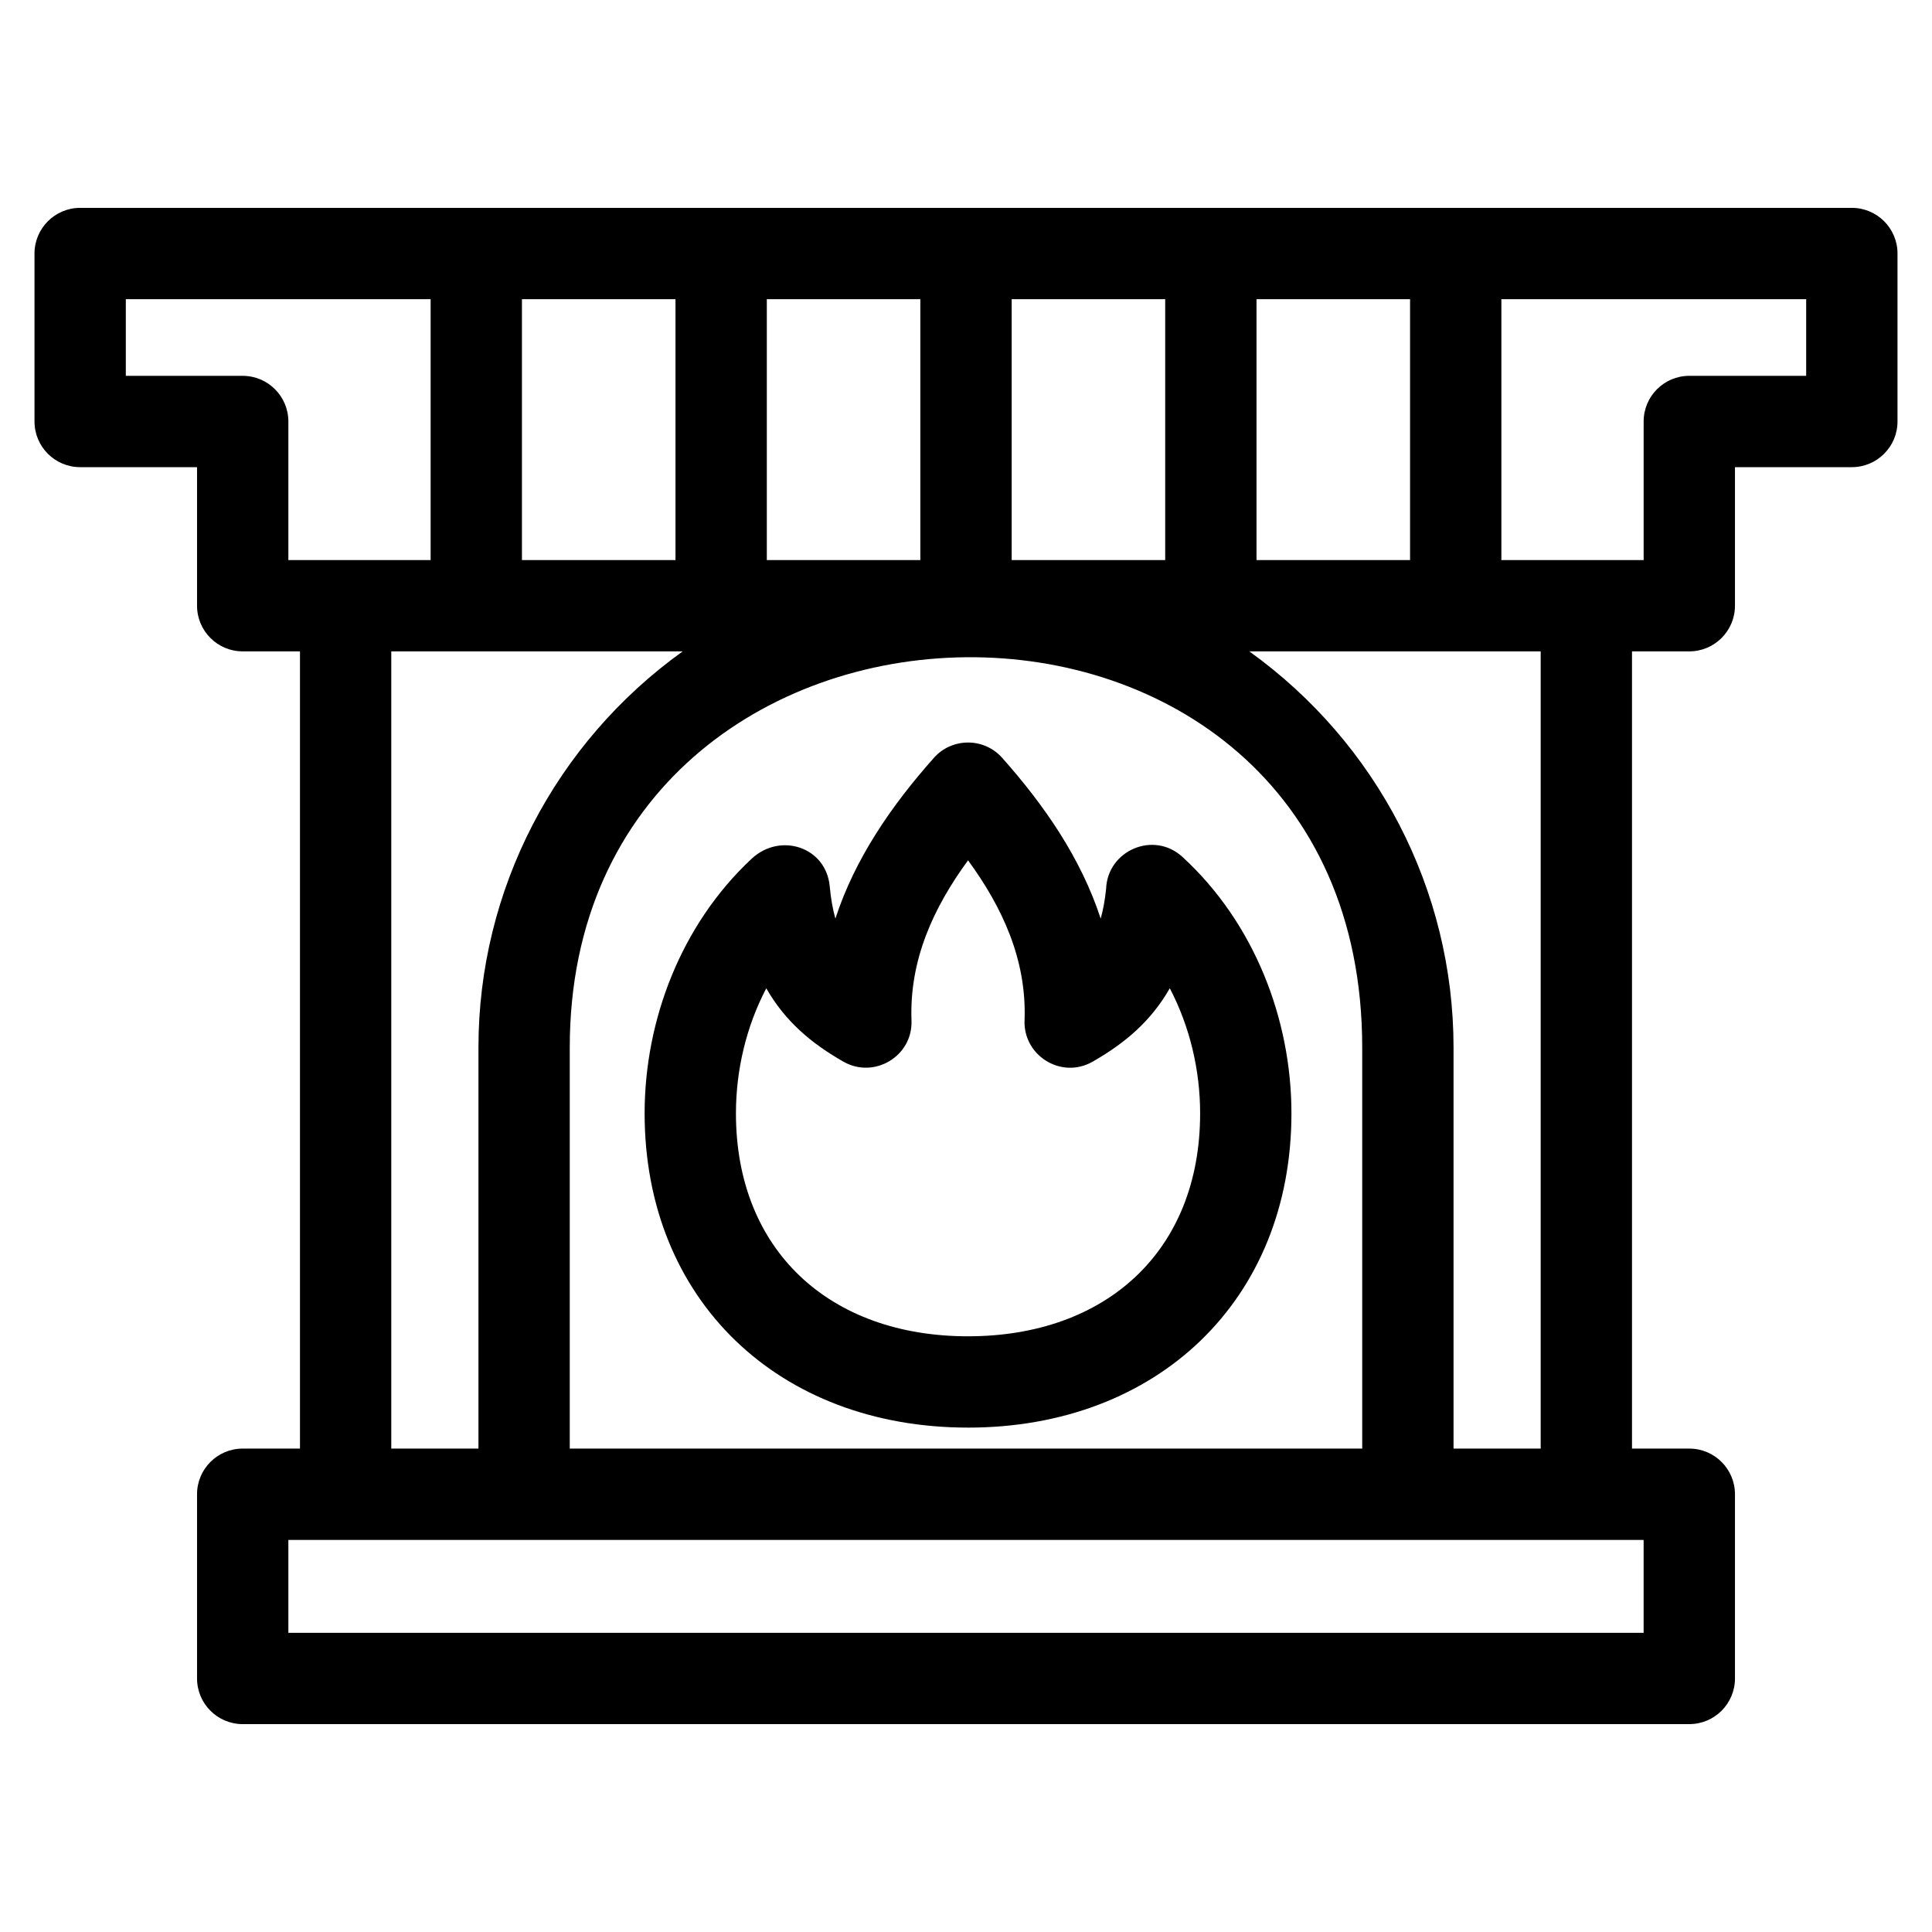 <?xml version="1.0" encoding="UTF-8"?>
<!-- Uploaded to: SVG Repo, www.svgrepo.com, Generator: SVG Repo Mixer Tools -->
<svg fill="#000000" width="800px" height="800px" version="1.1" viewBox="144 144 512 512" xmlns="http://www.w3.org/2000/svg">
 <path d="m258.12 292.42v-69.133h-80.777v20.316h30.973c6.684 0 12.102 5.414 12.102 12.098v36.723h37.703zm283.76-69.133v69.133h37.703v-36.723c0-6.684 5.422-12.098 12.102-12.098h30.973v-20.316h-80.777zm-24.199 69.133v-69.133h-40.691v69.133zm-64.891 0v-69.133h-40.684v69.133zm-64.891 0v-69.133h-40.684v69.133zm-64.887 0v-69.133h-40.691v69.133zm77.531 205.71c36.609 0 61.504-22.625 61.504-59.082 0-11.461-2.731-23.012-8.039-33.145-4.957 8.684-11.848 14.543-20.477 19.465-8.406 4.773-18.578-1.809-18-11.215 0.504-15.852-5.844-29.645-14.988-42.16-9.23 12.621-15.578 26.469-14.984 42.465 0.332 9.516-9.926 15.512-18.008 10.914-8.641-4.922-15.52-10.781-20.48-19.465-5.309 10.133-8.039 21.684-8.039 33.145 0 36.215 24.738 59.082 61.512 59.082zm0 24.199c-50.215 0-85.711-33.852-85.711-83.285 0-24.797 9.734-50.09 28.348-67.461 7.617-7.109 19.762-3.102 20.707 7.312 0.297 3.266 0.809 6.086 1.5 8.547 5.195-15.965 14.941-30.043 26.016-42.5 4.75-5.492 13.312-5.574 18.168-0.125 11.117 12.488 20.91 26.605 26.121 42.625 0.645-2.297 1.137-4.914 1.441-7.914 0.379-10.129 12.59-15.465 20.242-8.426 18.953 17.375 28.871 42.914 28.871 67.945 0 49.43-35.496 83.285-85.707 83.285zm-105.55-100.71v106.27h210.01v-106.27c0-139.92-210.01-135.93-210.01 0zm29.926-105h-77.227v211.27h23.102v-106.27c0-41.828 20.309-80.719 54.125-105zm150.16 0c33.816 24.285 54.125 63.176 54.125 105v106.27h23.094v-211.27zm101.42 0v211.27h15.188c6.676 0 12.098 5.414 12.098 12.098v48.816c0 6.684-5.422 12.102-12.098 12.102h-383.37c-6.684 0-12.098-5.422-12.098-12.102v-48.816c0-6.684 5.414-12.098 12.098-12.098h15.18v-211.27h-15.18c-6.684 0-12.098-5.422-12.098-12.102v-36.715h-30.973c-6.684 0-12.102-5.422-12.102-12.102v-44.512c0-6.684 5.422-12.102 12.102-12.102h469.51c6.684 0 12.102 5.422 12.102 12.102v44.512c0 6.684-5.422 12.102-12.102 12.102h-30.973v36.715c0 6.684-5.422 12.102-12.098 12.102zm-356.08 235.48v24.617h359.16v-24.617h-359.16z"/>
</svg>